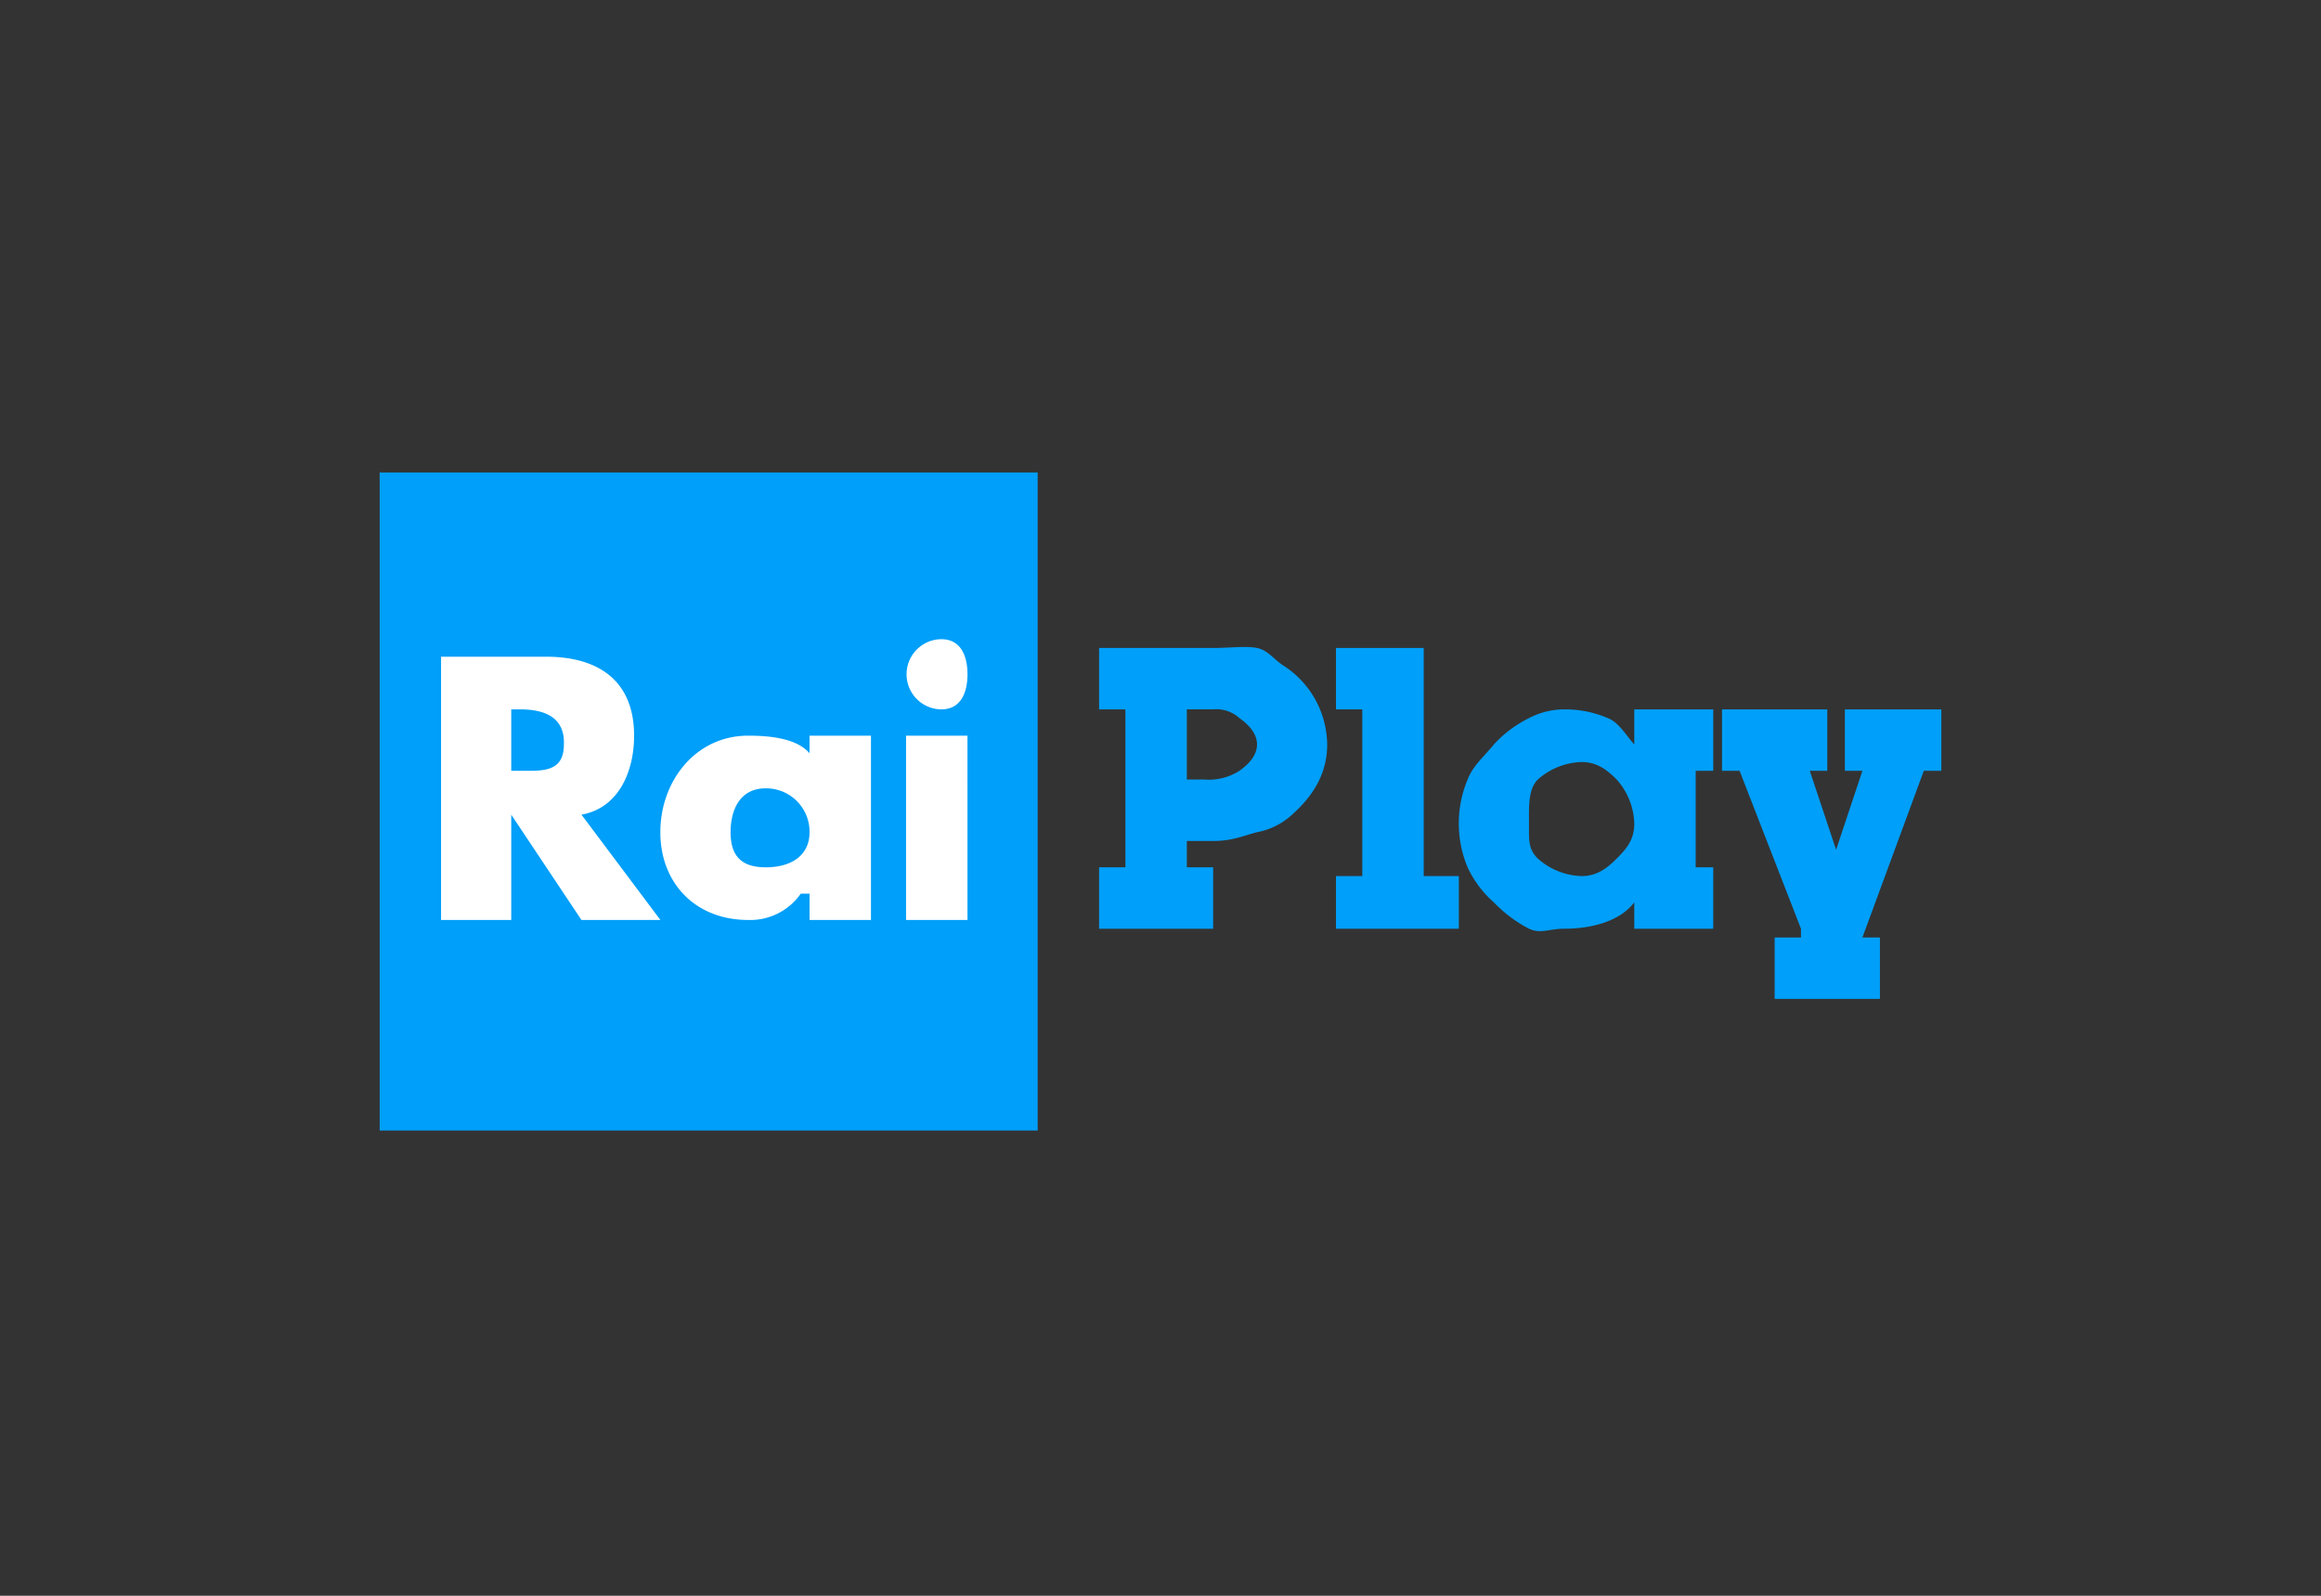 <?xml version="1.0" encoding="UTF-8"?>
<svg xmlns="http://www.w3.org/2000/svg" xmlns:xlink="http://www.w3.org/1999/xlink" width="320" height="220" viewBox="0 0 320 220">
  <rect x="0" y="0" width="320" height="220" fill="#333333" stroke="none"/>
  <defs>
    <clipPath id="a">
      <rect width="216" height="91" transform="translate(-0.342 -0.138)" fill="none"></rect>
    </clipPath>
  </defs>
  <rect width="320" height="220" fill="none"></rect>
  <g transform="translate(52.342 65.138)">
    <g clip-path="url(#a)">
      <path d="M97.725,50.264v8.467H82V50.264h3.629V28.491H82V20.023H97.725c2.255,0,4.545-.3,6.048,0s2.427,1.668,3.629,2.419a13.118,13.118,0,0,1,6.048,10.887c0,4.058-1.983,7.122-4.839,9.677a9.863,9.863,0,0,1-4.839,2.419c-1.8.451-3.343,1.21-6.048,1.21H94.1v3.629Zm-1.21-12.1a7.829,7.829,0,0,0,4.839-1.21c1.052-.751,2.419-1.975,2.419-3.629s-1.368-2.878-2.419-3.629a4.762,4.762,0,0,0-3.629-1.21H94.1v9.677Z" transform="translate(17.191 4.17)" fill="#009ff9"></path>
      <path d="M112.629,28.467H109V20h12.1V51.451h4.839v7.258H109V51.451h3.629Z" transform="translate(22.851 4.193)" fill="#009ff9"></path>
      <path d="M137.516,57.241c-2.1,0-3.185.751-4.839,0a18.522,18.522,0,0,1-4.839-3.629,14.659,14.659,0,0,1-3.629-4.839,15.725,15.725,0,0,1,0-12.1c.752-1.955,2.427-3.335,3.629-4.839a16.384,16.384,0,0,1,4.839-3.629A10.493,10.493,0,0,1,137.516,27a14.959,14.959,0,0,1,6.048,1.21c1.5.6,2.427,2.277,3.629,3.629V27H158.08v8.467H155.66V48.774h2.419v8.467H147.193V53.612c-1.955,2.556-5.769,3.629-9.677,3.629m-3.629-9.677a9.5,9.5,0,0,0,6.048,2.419c2.1,0,3.486-1.067,4.839-2.419s2.419-2.584,2.419-4.839a9.491,9.491,0,0,0-2.419-6.048c-1.352-1.354-2.734-2.419-4.839-2.419a9.491,9.491,0,0,0-6.048,2.419c-1.352,1.352-1.21,3.793-1.21,6.048s-.143,3.486,1.21,4.839" transform="translate(25.786 5.66)" fill="#009ff9"></path>
      <path d="M169.935,35.467V27h13.306v8.467h-2.419l-8.467,22.983h2.419v8.467H160.258V58.451h3.629v-1.21l-8.467-21.774H153V27h14.516v8.467H165.1l3.629,10.887,3.629-10.887Z" transform="translate(32.075 5.66)" fill="#009ff9"></path>
      <rect width="82" height="82" transform="translate(3.658 3.862)" fill="#fff"></rect>
      <path d="M19.354,32.66h-1.21v8.467h1.21c3.006,0,6.048.279,6.048-3.629.151-3.908-2.891-4.839-6.048-4.839m33.87,10.887c-3.607,0-4.839,3.042-4.839,6.048,0,3.156,1.381,4.839,4.839,4.839,3.608,0,6.048-1.683,6.048-4.839a5.987,5.987,0,0,0-6.048-6.048M0,90.723H90.723V0H0ZM27.822,61.692,18.145,47.176h0V61.692H8.467V25.4H22.983c7.064,0,12.1,3.221,12.1,10.887,0,4.961-2.147,9.986-7.258,10.887L38.708,61.692Zm39.918,0H59.272V58.063h-1.21A8.48,8.48,0,0,1,50.8,61.692c-7.216,0-12.1-5.032-12.1-12.1s4.882-13.306,12.1-13.306c2.856,0,6.664.316,8.467,2.419V36.289H67.74v25.4m13.306,0H72.578v-25.4h8.467ZM77.417,32.66a4.839,4.839,0,0,1,0-9.677c2.706,0,3.629,2.284,3.629,4.839s-.923,4.839-3.629,4.839" fill="#009ff9"></path>
    </g>
  </g>
</svg>
